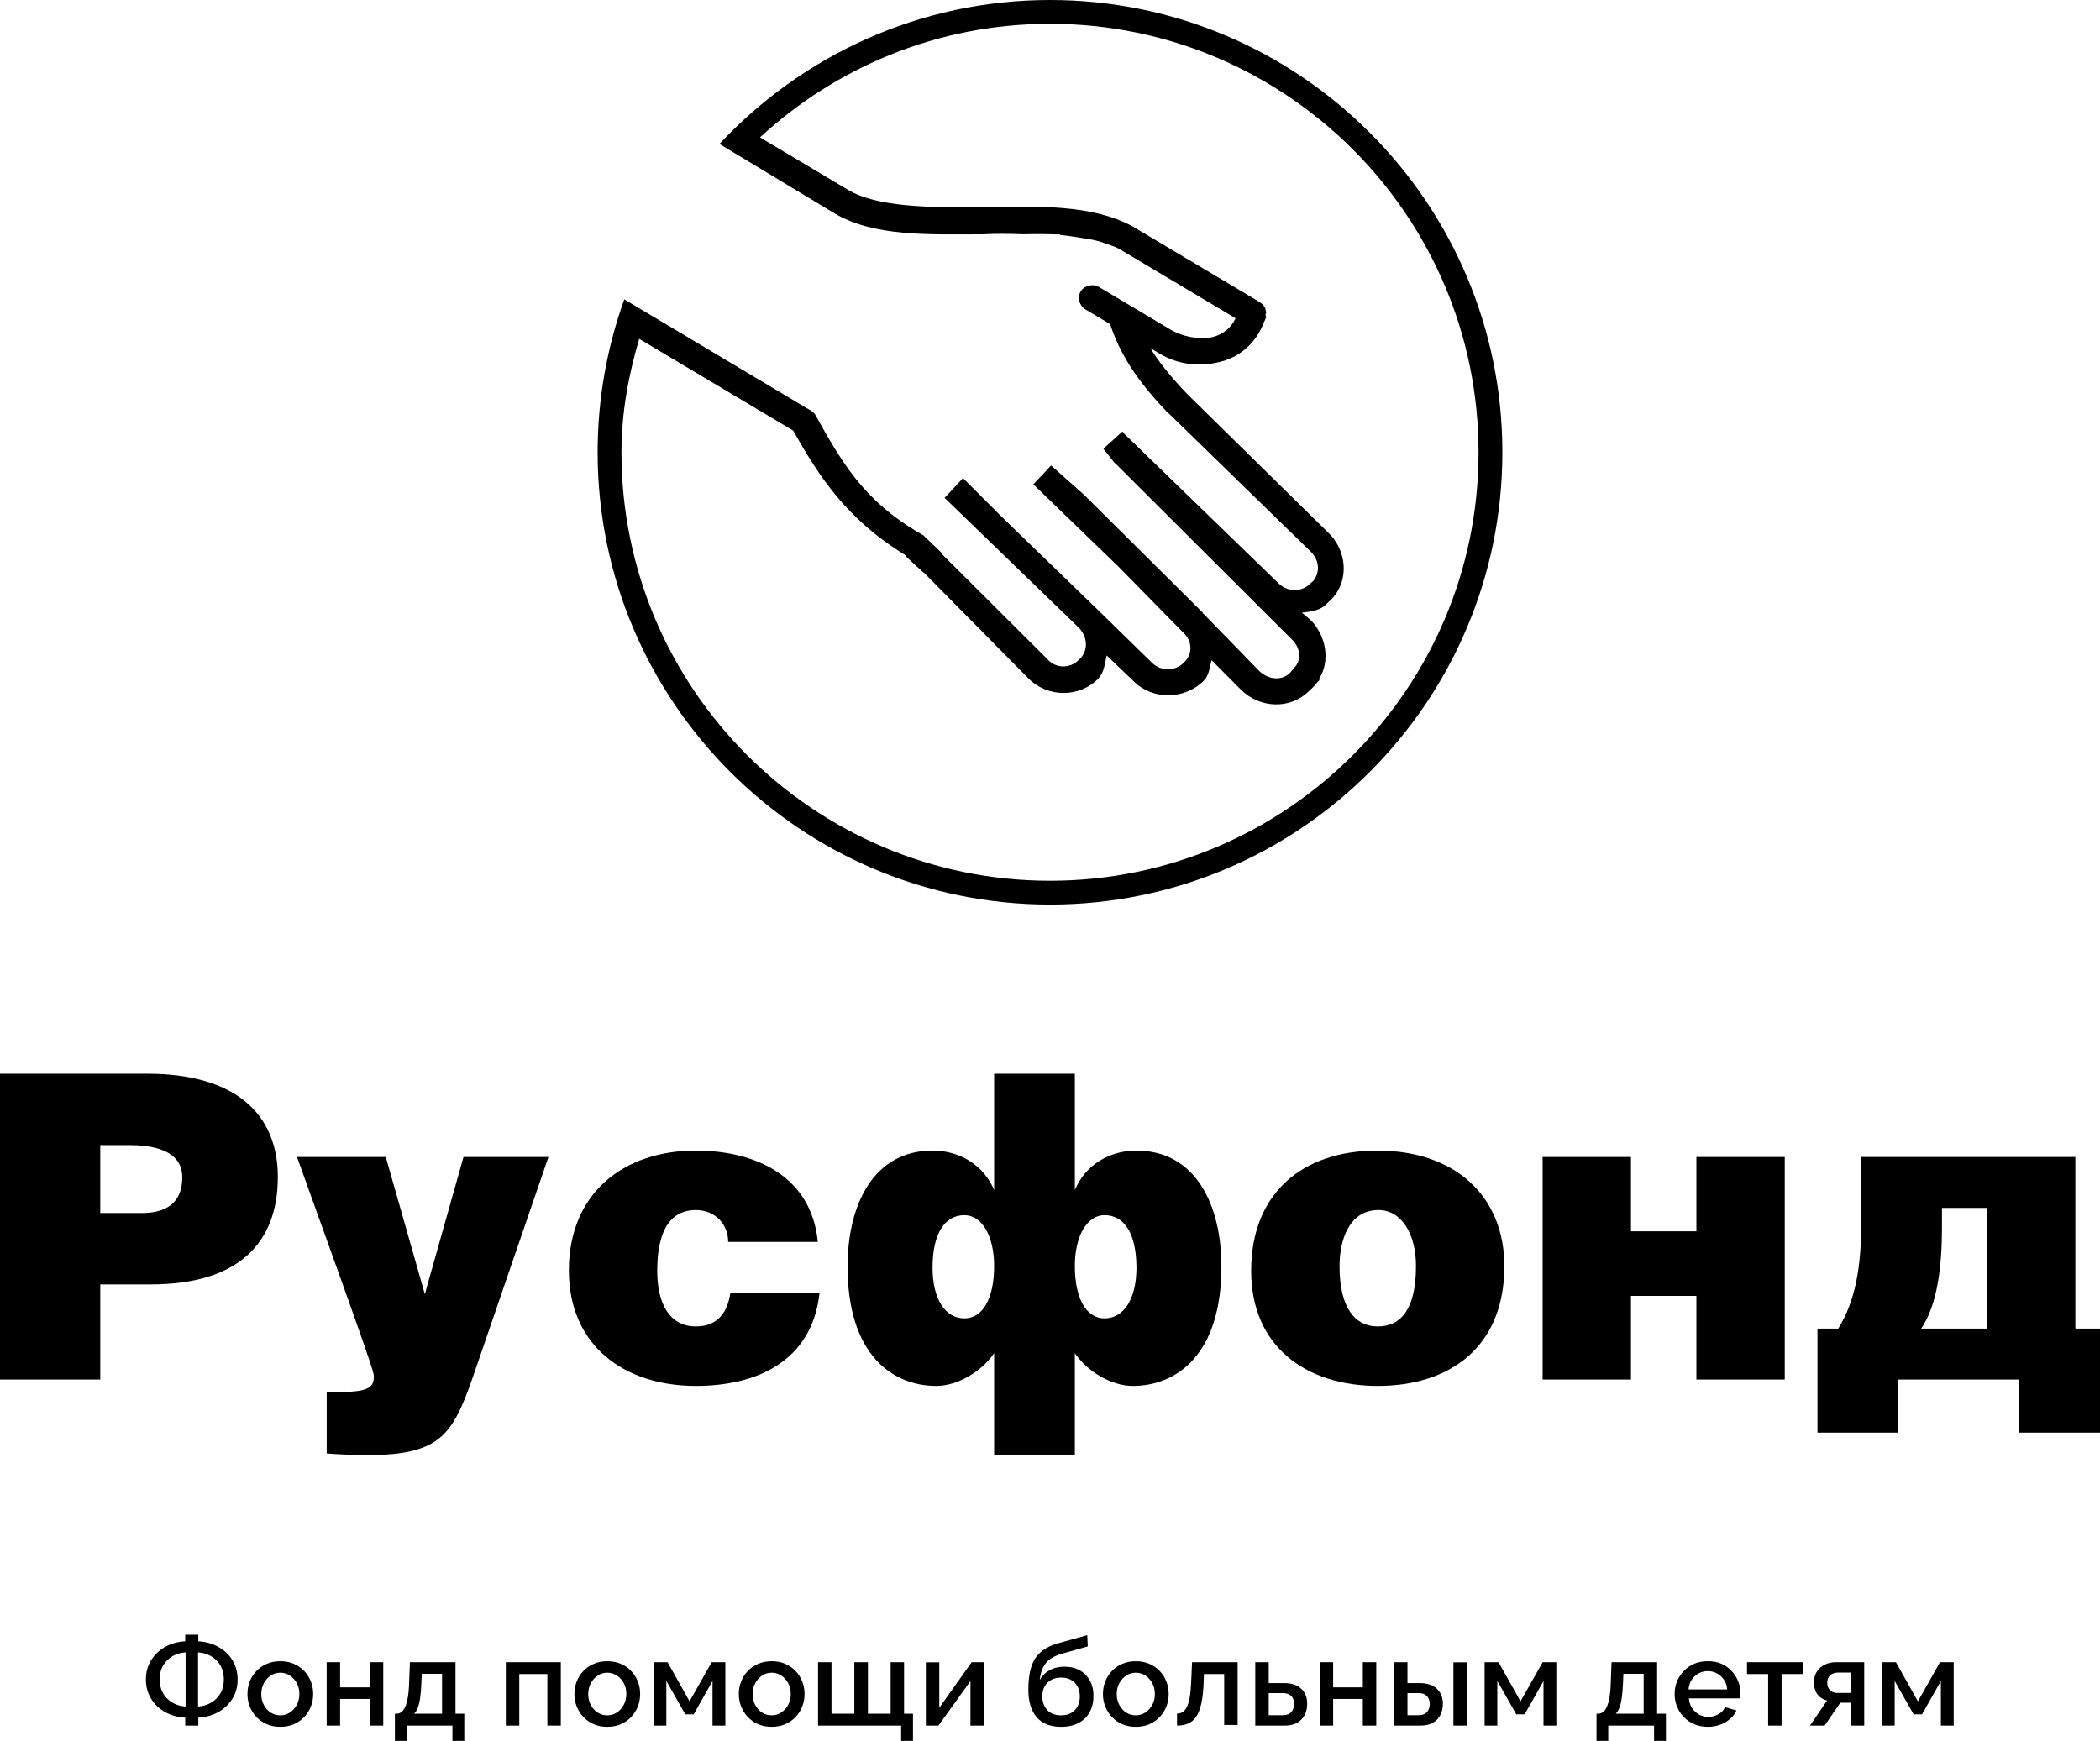 <?xml version="1.0" encoding="UTF-8"?>
<!DOCTYPE svg PUBLIC "-//W3C//DTD SVG 1.1//EN" "http://www.w3.org/Graphics/SVG/1.1/DTD/svg11.dtd">
<!-- Creator: CorelDRAW X6 -->
<svg xmlns="http://www.w3.org/2000/svg" xml:space="preserve" width="54.571mm" height="45.247mm" version="1.1" style="shape-rendering:geometricPrecision; text-rendering:geometricPrecision; image-rendering:optimizeQuality; fill-rule:evenodd; clip-rule:evenodd"
viewBox="0 0 5457080 4524680"
 xmlns:xlink="http://www.w3.org/1999/xlink">
 <defs>
  <style type="text/css">
   <![CDATA[
    .fil0 {fill:black;fill-rule:nonzero}
   ]]>
  </style>
 </defs>
 <g id="Слой_x0020_1">
  <g id="_617149576">
   <g>
    <g>
     <path class="fil0" d="M2728580 0c-338720,0 -644250,144120 -858950,374160l298660 180170c102400,61050 244480,54970 386220,54620 35030,-1870 68810,-1470 104670,-50 31740,-870 65440,-560 95860,560 0,0 880,3290 2120,1260 29170,3240 57160,8510 82920,12550 14980,3190 26830,7450 38320,11490 11800,4260 21420,7040 31740,13210l300700 179170c-12650,26380 -33560,42320 -60230,49050 -35440,7080 -78370,-1430 -107640,-18840 0,0 0,0 -2110,-1260l-185940 -110750c-14640,-8780 -37820,-2790 -46580,11840 -9970,16750 -2940,37870 11800,46630l64700 38570c23990,73750 66710,144470 150740,231390l2130 1260 367060 357410c25470,23680 25280,57550 7450,77950l-11690 10080c-18880,17150 -53870,18880 -77210,-3500l-401730 -389440 -2990 -4550 -2130 -1270 -24550 22280 -24500 22110 2930 4600 5170 5880 20810 26580 2170 1310 457830 456730c25460,23700 25110,57450 6480,74720l-10830 13210c-19840,19390 -53670,19040 -79120,-4560l-143930 -147970c-4200,-2530 -2930,-4660 -4900,-5820l-142260 -141280 -163560 -162450 -86910 -77300 -23760 25550 -22400 23390 220800 213580 174400 177430c18120,22130 18120,50480 -3190,71740 -22330,23440 -59540,24000 -82980,1680l-141340 -138110 -251140 -243150 -97600 -97700 -1980 -1160 -23760 25460 -23610 25570 98650 95530 251300 243190c22130,24490 23900,59580 -660,81700 -22360,23430 -59570,23950 -81610,-610l-275160 -274280 -960 -3230 -46800 -44950 -4250 -2440 -4180 -2530c-147210,-84940 -205180,-187350 -273430,-310260l-7170 -6940 -6320 -3790 -481810 -287390c-44770,124180 -69330,258030 -69330,397490 0,648220 527320,1175480 1175570,1175480 648200,0 1175490,-527260 1175490,-1175480 0,-648230 -527290,-1175520 -1175490,-1175520zm0 2289130l0 0c-614090,0 -1113660,-499560 -1113660,-1113620 0,-102710 18350,-200780 46140,-294820l399900 238280c67610,119460 137920,229360 291150,323480l2940 4550 43950 40400 2180 1260 271740 275030c49710,49520 131520,50080 180940,310 15380,-16300 16900,-38060 21910,-60500l70270 67230c49750,49520 132770,47990 182290,-1760 14120,-14230 14370,-33870 20250,-52960l76030 76440c49810,49460 128180,50880 175210,5360l12860 -12190c7040,-7150 10680,-13360 16650,-18390l-2430 -1450 110 -160c30780,-46730 19440,-113050 -21270,-154250l-22670 -19130c24290,-2590 48390,-5220 65040,-23540l12810 -12150c46170,-48950 38930,-126860 -10120,-173080l-365760 -359420c-43540,-45820 -74470,-84040 -95880,-119470l16770 9960c44740,29420 100630,40210 156010,27850 54320,-10170 101650,-47120 123620,-107580 1220,-2070 1220,-2070 2530,-4200 -960,-3330 1170,-2070 2440,-4200l-2130 -1260c-1970,-1210 1320,-2080 1320,-2080l-820 -3230c-900,-3350 1630,-7550 1630,-7550 -710,-3340 -710,-3340 -1720,-6730l-720 -3230c-1720,-6750 -8860,-13730 -15180,-17520l-327840 -195260c-2020,-1220 -2020,-1220 -2020,-1220 -106910,-58010 -249020,-52090 -388750,-50370 -142970,2540 -276770,-600 -349980,-44180l-229390 -136690c198490,-183000 463000,-295230 753650,-295230 614040,0 1113580,499600 1113580,1113650 0,614060 -499540,1113620 -1113580,1113620z"/>
    </g>
    <g>
     <path class="fil0" d="M260530 3585480l-260530 0 0 -794780 383120 0c228480,0 338870,104880 338870,268190 0,171100 -101590,279340 -330070,279340l-131390 0 0 247250zm0 -432730l0 0 108210 0c60670,0 104870,-24310 104870,-92740 0,-74010 -83860,-83830 -139040,-83830l-74040 0 0 176570z"/>
     <path class="fil0" d="M1002440 3007050l101550 356590 100480 -356590 220760 0 -185390 539850c-60780,178800 -85010,235100 -289260,235100 -23210,0 -77300,-2240 -101580,-4350l0 -159070c98260,0 122540,-5460 122540,-40800 0,-11040 -3320,-25410 -199770,-570730l230670 0z"/>
     <path class="fil0" d="M1892260 3227880c0,-45260 -33140,-82830 -83910,-82830 -86070,0 -100460,89400 -100460,157840 0,87180 33140,144580 100460,144580 59630,0 82780,-40790 89400,-86050l231850 0c-19810,175450 -161120,240660 -321250,240660 -186520,0 -330060,-104890 -330060,-300290 0,-197640 139110,-311340 330060,-311340 154590,0 300300,66310 316860,237430l-232950 0z"/>
     <path class="fil0" d="M2793100 2790700l0 302520c26540,-64100 88300,-102770 160080,-102770 154540,0 220810,142460 220810,301410 0,227400 -114810,310220 -230730,310220 -54120,0 -117040,-36460 -150160,-85050l0 264970 -209720 0 0 -264970c-33130,48590 -96020,85050 -150170,85050 -115850,0 -230680,-82820 -230680,-310220 0,-158950 66210,-301410 220790,-301410 71710,0 133540,38670 160060,102770l0 -302520 209720 0zm-209720 500050l0 0c0,-77260 -30900,-132430 -77290,-132430 -49630,0 -82770,45250 -82770,136890 0,79460 32050,131300 82770,131300 49680,0 77290,-55170 77290,-135760zm369800 4460l0 0c0,-91640 -33110,-136890 -82830,-136890 -46360,0 -77250,55170 -77250,132430 0,80590 27600,135760 77250,135760 50820,0 82830,-51840 82830,-131300z"/>
     <path class="fil0" d="M3579210 2990440c204220,0 330020,120390 330020,300300 0,212000 -143520,311330 -328960,311330 -185470,0 -328990,-101650 -328990,-299190 0,-200870 132490,-312440 327930,-312440zm-98300 300310l0 0c0,109340 40890,156720 99360,156720 61820,0 99330,-47380 99330,-156720 0,-85050 -38570,-145700 -97140,-145700 -78360,0 -101550,80590 -101550,145700z"/>
     <polygon class="fil0" points="4238230,3200240 4408270,3200240 4408270,3007050 4637900,3007050 4637900,3585480 4408270,3585480 4408270,3368090 4238230,3368090 4238230,3585480 4008700,3585480 4008700,3007050 4238230,3007050 "/>
     <path class="fil0" d="M5393040 3007050l0 445990 64040 0 0 270430 -209730 0 0 -137990 -314620 0 0 137990 -209790 0 0 -270430 54080 0c45240,-74000 59630,-160070 59630,-278220l0 -167770 556390 0zm-346620 132430l0 0 0 53060c0,93850 -11020,198650 -54100,260500l171160 0 0 -313560 -117060 0z"/>
    </g>
   </g>
  </g>
  <path class="fil0" d="M481320 4484990l0 -20640c-13760,-630 -26830,-3380 -39210,-8250 -12390,-4870 -23290,-11640 -32710,-20320 -9420,-8680 -16820,-19000 -22220,-30960 -5400,-11960 -8100,-25130 -8100,-39530 0,-15240 2860,-28840 8580,-40800 5710,-11960 13330,-22220 22860,-30790 9520,-8580 20370,-15190 32540,-19850 12170,-4650 24920,-7300 38260,-7940l0 -17140 33970 0 0 17140c13550,640 26460,3390 38740,8260 12270,4870 23170,11540 32700,20000 9520,8470 17040,18730 22540,30800 5500,12060 8260,25510 8260,40320 0,14820 -2810,28210 -8420,40170 -5610,11960 -13170,22220 -22700,30790 -9520,8580 -20430,15240 -32700,20010 -12280,4760 -25080,7460 -38420,8090l0 20640 -33970 0zm950 -49530l0 -140650c-12280,630 -23550,3860 -33810,9680 -10270,5820 -18420,13810 -24450,23970 -6030,10160 -9050,22440 -9050,36830 0,10800 1850,20480 5560,29050 3700,8580 8670,15770 14920,21590 6240,5820 13440,10430 21590,13810 8150,3390 16560,5300 25240,5720zm32390 0c12060,-640 23170,-3860 33330,-9680 10160,-5820 18310,-13870 24450,-24130 6140,-10270 9210,-22390 9210,-36360 0,-10790 -1750,-20420 -5240,-28890 -3490,-8470 -8410,-15720 -14760,-21750 -6350,-6030 -13550,-10740 -21590,-14130 -8050,-3380 -16510,-5290 -25400,-5710l0 140650z"/>
  <path id="_1" class="fil0" d="M728450 4488170c-13130,0 -24870,-2280 -35240,-6780 -10380,-4500 -19320,-10740 -26830,-18730 -7520,-7940 -13290,-17040 -17310,-27200 -4020,-10160 -6030,-21010 -6030,-32540 0,-11540 2010,-22440 6030,-32710 4020,-10260 9790,-19360 17310,-27200 7510,-7880 16510,-14070 26980,-18570 10480,-4500 22180,-6770 35090,-6770 12910,0 24600,2270 35080,6770 10480,4500 19470,10690 26990,18570 7510,7840 13280,16940 17300,27200 4020,10270 6040,21170 6040,32710 0,11530 -2020,22380 -6040,32540 -4020,10160 -9790,19260 -17300,27200 -7520,7990 -16510,14230 -26990,18730 -10480,4500 -22170,6780 -35080,6780zm-49530 -84940c0,10430 2220,19850 6670,28160 4440,8360 10370,14920 17780,19730 7400,4820 15760,7200 25080,7200 9100,0 17410,-2430 24920,-7360 7520,-4920 13500,-11580 17940,-20050 4450,-8410 6670,-17780 6670,-27990 0,-10430 -2220,-19850 -6670,-28160 -4440,-8360 -10420,-14970 -17940,-19890 -7510,-4920 -15820,-7360 -24920,-7360 -9320,0 -17680,2490 -25080,7520 -7410,5020 -13340,11640 -17780,19890 -4450,8210 -6670,17680 -6670,28310z"/>
  <polygon id="_2" class="fil0" points="848900,4484990 848900,4320210 883820,4320210 883820,4385610 960970,4385610 960970,4320210 995900,4320210 995900,4484990 960970,4484990 960970,4415770 883820,4415770 883820,4484990 "/>
  <path id="_3" class="fil0" d="M1026170 4524680l0 -70490 3810 0c4450,0 8570,-1270 12380,-3750 3810,-2540 7200,-6880 10160,-13080 2970,-6190 5400,-14760 7310,-25770 1900,-11000 3060,-24920 3490,-41690l1900 -49690 118430 0 0 133980 22860 0 0 70490 -30800 0 0 -39690 -119060 0 0 39690 -30480 0zm49850 -70490l72710 0 0 -103820 -52710 0 -950 22910c-640,15880 -1750,29270 -3340,40110 -1580,10900 -3700,19580 -6350,26040 -2640,6510 -5760,11430 -9360,14760z"/>
  <polygon id="_4" class="fil0" points="1314460,4484990 1314460,4320210 1457330,4320210 1457330,4484990 1422410,4484990 1422410,4351000 1349380,4351000 1349380,4484990 "/>
  <path id="_5" class="fil0" d="M1578090 4488170c-13130,0 -24870,-2280 -35240,-6780 -10380,-4500 -19320,-10740 -26830,-18730 -7520,-7940 -13290,-17040 -17310,-27200 -4020,-10160 -6030,-21010 -6030,-32540 0,-11540 2010,-22440 6030,-32710 4020,-10260 9790,-19360 17310,-27200 7510,-7880 16510,-14070 26980,-18570 10480,-4500 22180,-6770 35090,-6770 12910,0 24600,2270 35080,6770 10480,4500 19470,10690 26990,18570 7510,7840 13280,16940 17300,27200 4020,10270 6040,21170 6040,32710 0,11530 -2020,22380 -6040,32540 -4020,10160 -9790,19260 -17300,27200 -7520,7990 -16510,14230 -26990,18730 -10480,4500 -22170,6780 -35080,6780zm-49530 -84940c0,10430 2220,19850 6670,28160 4440,8360 10370,14920 17780,19730 7400,4820 15760,7200 25080,7200 9100,0 17410,-2430 24920,-7360 7520,-4920 13500,-11580 17940,-20050 4450,-8410 6670,-17780 6670,-27990 0,-10430 -2220,-19850 -6670,-28160 -4440,-8360 -10420,-14970 -17940,-19890 -7510,-4920 -15820,-7360 -24920,-7360 -9320,0 -17680,2490 -25080,7520 -7410,5020 -13340,11640 -17780,19890 -4450,8210 -6670,17680 -6670,28310z"/>
  <polygon id="_6" class="fil0" points="1698540,4484990 1698540,4320210 1734730,4320210 1791880,4421970 1849350,4320210 1884910,4320210 1884910,4484990 1851570,4484990 1851570,4369050 1802680,4455670 1780770,4455670 1731560,4369050 1731560,4484990 "/>
  <path id="_7" class="fil0" d="M2005350 4488170c-13130,0 -24870,-2280 -35240,-6780 -10380,-4500 -19320,-10740 -26830,-18730 -7520,-7940 -13290,-17040 -17310,-27200 -4020,-10160 -6030,-21010 -6030,-32540 0,-11540 2010,-22440 6030,-32710 4020,-10260 9790,-19360 17310,-27200 7510,-7880 16510,-14070 26980,-18570 10480,-4500 22180,-6770 35090,-6770 12910,0 24600,2270 35080,6770 10480,4500 19470,10690 26990,18570 7510,7840 13280,16940 17300,27200 4020,10270 6040,21170 6040,32710 0,11530 -2020,22380 -6040,32540 -4020,10160 -9790,19260 -17300,27200 -7520,7990 -16510,14230 -26990,18730 -10480,4500 -22170,6780 -35080,6780zm-49530 -84940c0,10430 2220,19850 6670,28160 4440,8360 10370,14920 17780,19730 7400,4820 15760,7200 25080,7200 9100,0 17410,-2430 24920,-7360 7520,-4920 13500,-11580 17940,-20050 4450,-8410 6670,-17780 6670,-27990 0,-10430 -2220,-19850 -6670,-28160 -4440,-8360 -10420,-14970 -17940,-19890 -7510,-4920 -15820,-7360 -24920,-7360 -9320,0 -17680,2490 -25080,7520 -7410,5020 -13340,11640 -17780,19890 -4450,8210 -6670,17680 -6670,28310z"/>
  <polygon id="_8" class="fil0" points="2341700,4524680 2341700,4484990 2125800,4484990 2125800,4320210 2160720,4320210 2160720,4454190 2220090,4454190 2220090,4320210 2255340,4320210 2255340,4454190 2314390,4454190 2314390,4320210 2349320,4320210 2349320,4454190 2372490,4454190 2372490,4524680 "/>
  <polygon id="_9" class="fil0" points="2405950,4484990 2405950,4320520 2440870,4320520 2440870,4438690 2525010,4320210 2556760,4320210 2556760,4484990 2521830,4484990 2521830,4369370 2438650,4484990 "/>
  <path id="_10" class="fil0" d="M2757100 4488170c-27730,0 -48790,-8310 -63180,-24930 -14390,-16670 -21590,-40430 -21590,-71380 0,-20220 1750,-37360 5240,-51330 3490,-14030 8680,-25560 15560,-34610 6880,-9050 15450,-16460 25710,-22230 10270,-5820 22180,-10470 35720,-14070l70810 -19580 1270 29210 -69540 19580c-11000,3330 -20370,7780 -28100,13230 -7720,5500 -13810,12590 -18250,21380 -4450,8730 -7410,19790 -8890,33120 5920,-10790 14390,-19260 25400,-25400 11000,-6140 24020,-9210 39050,-9210 15450,0 28790,3230 40010,9640 11210,6400 19890,15290 26030,26670 6140,11320 9210,24390 9210,39100 0,15980 -3230,30060 -9690,42120 -6450,12120 -15980,21590 -28570,28420 -12600,6830 -27990,10270 -46200,10270zm0 -29850c15450,0 27470,-4500 36040,-13550 8570,-8990 12860,-20950 12860,-35820 0,-14240 -4290,-25930 -12860,-35090 -8570,-9100 -20590,-13650 -36040,-13650 -9100,0 -17350,1960 -24760,5820 -7410,3870 -13230,9420 -17460,16670 -4240,7250 -6350,15980 -6350,26250 0,9630 1900,18200 5710,25610 3810,7460 9310,13280 16510,17460 7200,4180 15980,6300 26350,6300z"/>
  <path id="_11" class="fil0" d="M2951530 4488170c-13130,0 -24870,-2280 -35240,-6780 -10380,-4500 -19320,-10740 -26830,-18730 -7520,-7940 -13290,-17040 -17310,-27200 -4020,-10160 -6030,-21010 -6030,-32540 0,-11540 2010,-22440 6030,-32710 4020,-10260 9790,-19360 17310,-27200 7510,-7880 16510,-14070 26980,-18570 10480,-4500 22180,-6770 35090,-6770 12910,0 24600,2270 35080,6770 10480,4500 19470,10690 26990,18570 7510,7840 13280,16940 17300,27200 4020,10270 6040,21170 6040,32710 0,11530 -2020,22380 -6040,32540 -4020,10160 -9790,19260 -17300,27200 -7520,7990 -16510,14230 -26990,18730 -10480,4500 -22170,6780 -35080,6780zm-49530 -84940c0,10430 2220,19850 6670,28160 4440,8360 10370,14920 17780,19730 7400,4820 15760,7200 25080,7200 9100,0 17410,-2430 24920,-7360 7520,-4920 13500,-11580 17940,-20050 4450,-8410 6670,-17780 6670,-27990 0,-10430 -2220,-19850 -6670,-28160 -4440,-8360 -10420,-14970 -17940,-19890 -7510,-4920 -15820,-7360 -24920,-7360 -9320,0 -17680,2490 -25080,7520 -7410,5020 -13340,11640 -17780,19890 -4450,8210 -6670,17680 -6670,28310z"/>
  <path id="_12" class="fil0" d="M3058640 4484990l0 -31120c5290,0 10050,-1270 14290,-3860 4230,-2590 7940,-6980 11110,-13070 3180,-6140 5720,-14660 7620,-25660 1910,-10960 3180,-24980 3810,-41970l2220 -49100 118430 0 0 163190 -34920 0 0 -132400 -52710 0 -630 22070c-850,21750 -2860,39850 -6040,54240 -3170,14390 -7560,25820 -13170,34180 -5610,8420 -12600,14450 -20960,18050 -8360,3650 -18040,5450 -29050,5450z"/>
  <path id="_13" class="fil0" d="M3261960 4484990l0 -164780 34920 0 0 54290 39690 0c19680,0 34660,4920 44920,14820 10270,9840 15400,22860 15400,39000 0,10900 -2220,20690 -6660,29260 -4450,8620 -10960,15340 -19530,20160 -8570,4820 -19210,7250 -31910,7250l-76830 0zm34920 -26990l36510 0c6990,0 12600,-1320 16830,-3910 4230,-2600 7410,-6140 9530,-10590 2110,-4490 3170,-9360 3170,-14550 0,-5180 -950,-9950 -2860,-14180 -1900,-4290 -5020,-7730 -9360,-10320 -4340,-2590 -10220,-3920 -17620,-3920l-36200 0 0 57470z"/>
  <polygon id="_14" class="fil0" points="3429390,4484990 3429390,4320210 3464310,4320210 3464310,4385610 3541460,4385610 3541460,4320210 3576390,4320210 3576390,4484990 3541460,4484990 3541460,4415770 3464310,4415770 3464310,4484990 "/>
  <path id="_15" class="fil0" d="M3622540 4484990l0 -164780 34920 0 0 54290 31430 0c19690,0 34720,4920 45090,14820 10370,9840 15560,22860 15560,39000 0,10900 -2230,20690 -6670,29260 -4450,8620 -10960,15340 -19530,20160 -8570,4820 -19210,7250 -31910,7250l-68890 0zm34920 -26990l28580 0c6980,0 12590,-1320 16820,-3910 4240,-2600 7360,-6140 9370,-10590 2010,-4490 3020,-9360 3020,-14550 0,-5180 -960,-9950 -2860,-14180 -1910,-4290 -5030,-7730 -9370,-10320 -4340,-2590 -10110,-3920 -17300,-3920l-28260 0 0 57470zm119380 26990l0 -164470 34930 0 0 164470 -34930 0z"/>
  <polygon id="_16" class="fil0" points="3857920,4484990 3857920,4320210 3894110,4320210 3951260,4421970 4008730,4320210 4044290,4320210 4044290,4484990 4010950,4484990 4010950,4369050 3962060,4455670 3940150,4455670 3890940,4369050 3890940,4484990 "/>
  <path id="_17" class="fil0" d="M4148740 4524680l0 -70490 3810 0c4450,0 8570,-1270 12380,-3750 3810,-2540 7200,-6880 10160,-13080 2970,-6190 5400,-14760 7310,-25770 1900,-11000 3060,-24920 3490,-41690l1900 -49690 118430 0 0 133980 22860 0 0 70490 -30800 0 0 -39690 -119060 0 0 39690 -30480 0zm49850 -70490l72710 0 0 -103820 -52710 0 -950 22910c-640,15880 -1750,29270 -3340,40110 -1580,10900 -3700,19580 -6350,26040 -2640,6510 -5760,11430 -9360,14760z"/>
  <path id="_18" class="fil0" d="M4437770 4488170c-12910,0 -24600,-2280 -35080,-6780 -10480,-4500 -19530,-10740 -27150,-18570 -7620,-7890 -13490,-16940 -17620,-27150 -4130,-10160 -6190,-21060 -6190,-32600 0,-15500 3600,-29680 10800,-42540 7190,-12860 17250,-23230 30160,-31060 12910,-7890 28040,-11800 45400,-11800 17360,0 32330,3910 44930,11800 12590,7830 22380,18150 29370,30950 6980,12810 10470,26520 10470,41170 0,2540 -100,4870 -310,7090 -220,2230 -430,4030 -640,5510l-133030 0c630,9630 3330,18040 8090,25240 4770,7200 10850,12800 18260,16880 7410,4070 15350,6140 23810,6140 9320,0 18150,-2330 26510,-6990 8360,-4650 14030,-10790 16990,-18410l29850 8570c-3600,8040 -9050,15290 -16360,21750 -7300,6450 -15920,11530 -25870,15240 -9950,3700 -20750,5560 -32390,5560zm-49840 -97160l100330 0c-640,-9370 -3340,-17570 -8100,-24770 -4760,-7140 -10800,-12750 -18100,-16770 -7300,-4070 -15400,-6090 -24290,-6090 -8680,0 -16670,2020 -23970,6090 -7300,4020 -13280,9630 -17940,16770 -4650,7200 -7300,15400 -7930,24770z"/>
  <polygon id="_19" class="fil0" points="4594730,4484990 4594730,4351000 4539800,4351000 4539800,4320210 4684900,4320210 4684900,4351000 4629650,4351000 4629650,4484990 "/>
  <path id="_20" class="fil0" d="M4703420 4484990l44450 -65090c-10370,-2540 -18630,-7780 -24770,-15710 -6140,-7990 -9200,-18680 -9200,-32070 0,-10320 2380,-19320 7140,-27040 4760,-7780 11480,-13870 20160,-18260 8680,-4390 18730,-6610 30160,-6610l73030 0 0 164780 -34930 0 0 -59370 -27300 0 -40640 59370 -38100 0zm71440 -84770l34600 0 0 -53030 -32380 0c-8890,0 -15930,2390 -21120,7200 -5180,4760 -7770,11010 -7770,18680 0,7730 2270,14130 6820,19370 4550,5180 11170,7780 19850,7780z"/>
  <polygon id="_21" class="fil0" points="4890540,4484990 4890540,4320210 4926730,4320210 4983880,4421970 5041350,4320210 5076910,4320210 5076910,4484990 5043570,4484990 5043570,4369050 4994680,4455670 4972770,4455670 4923560,4369050 4923560,4484990 "/>
 </g>
</svg>

